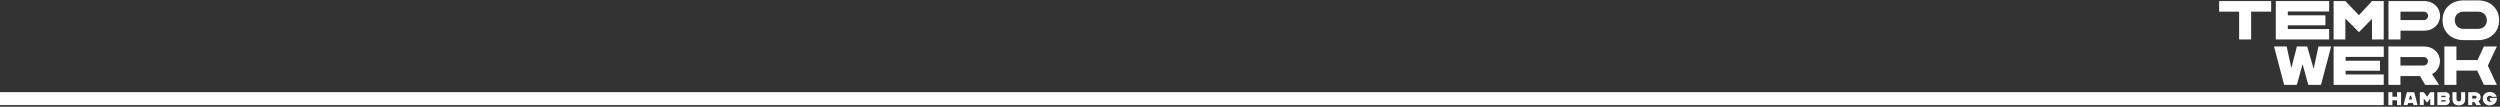 <svg width="1382" height="59" viewBox="0 0 1382 59" fill="none" xmlns="http://www.w3.org/2000/svg">
<rect x="0" y="0" width="1382" height="59" fill="#333333" stroke="none"/>
<path d="M1325.08 50.968V53.464H1322.52V50.968H1320.29V58.099H1322.52V55.45H1325.08V58.099H1327.31V50.968H1325.08Z" fill="white"/>
<path d="M1334.2 58.099H1336.46L1334.58 50.968H1330.53L1328.66 58.099H1330.91L1331.2 56.968H1333.91L1334.2 58.099ZM1331.71 54.982L1332.23 52.934H1332.86L1333.39 54.982H1331.71Z" fill="white"/>
<path d="M1343.45 50.968L1341.7 53.423L1339.85 50.968H1337.68V58.099H1339.85V54.472L1341.7 56.744L1343.45 54.533V58.099H1345.63V50.968H1343.45Z" fill="white"/>
<path d="M1354.25 53.25C1354.25 51.987 1353.24 50.968 1351.98 50.968H1347.38V58.099H1351.98C1353.24 58.099 1354.25 57.09 1354.25 55.827C1354.25 55.328 1354.07 54.88 1353.76 54.523C1354.07 54.187 1354.25 53.749 1354.25 53.25ZM1349.56 52.934H1351.63C1351.82 52.934 1351.98 53.097 1351.98 53.301C1351.98 53.505 1351.81 53.668 1351.63 53.668H1349.56V52.934ZM1351.6 56.133H1349.56V55.338H1351.59C1351.82 55.338 1351.98 55.552 1351.98 55.735C1351.98 55.959 1351.81 56.133 1351.6 56.133Z" fill="white"/>
<path d="M1359.22 58.221H1359.25C1361.42 58.221 1362.75 57.059 1362.75 54.849V50.968H1360.52V54.645C1360.52 55.399 1360.19 56.061 1359.25 56.061H1359.22C1358.29 56.061 1357.95 55.399 1357.95 54.645V50.968H1355.72V54.849C1355.72 57.059 1357.05 58.221 1359.22 58.221Z" fill="white"/>
<path d="M1364.42 58.099H1366.66V56.469H1367.93L1368.89 58.099H1371.47L1370.08 55.97C1370.85 55.471 1371.29 54.645 1371.29 53.718C1371.29 52.201 1370.1 50.968 1368.28 50.968H1364.42V58.099ZM1366.66 54.503V52.934H1368.28C1368.71 52.934 1369.06 53.281 1369.06 53.718C1369.06 54.157 1368.71 54.503 1368.28 54.503H1366.66Z" fill="white"/>
<path d="M1376.36 58.221H1376.4C1378.67 58.221 1380.26 56.581 1380.26 54.533V54.095L1376.4 54.085V55.715H1377.59C1377.45 55.959 1376.99 56.224 1376.4 56.224H1376.36C1375.38 56.224 1374.74 55.521 1374.74 54.554C1374.74 53.606 1375.38 52.934 1376.36 52.934H1376.4C1376.97 52.934 1377.41 53.199 1377.65 53.525H1380.17C1379.75 51.885 1378.3 50.846 1376.4 50.846H1376.36C1374.09 50.846 1372.47 52.333 1372.47 54.533C1372.47 56.744 1374.15 58.221 1376.36 58.221Z" fill="white"/>
<path d="M1255.5 0.585H1226.74V6.438H1237.79V21.813H1244.43V6.438H1255.5V0.585Z" fill="white"/>
<path d="M1287.56 6.347V0.585H1258.06V21.813H1287.56V16.051H1264.7V13.989H1285.5V8.47H1264.7V6.347H1287.56Z" fill="white"/>
<path d="M1311.24 0.585L1304.02 8.409L1296.51 0.585H1290.02V21.813H1296.51V10.259L1304.02 17.78L1311.24 10.411V21.813H1317.72V0.585H1311.24Z" fill="white"/>
<path d="M1339.9 0.585H1320.35V21.813H1326.99V16.961H1339.9C1345.31 16.961 1348.87 13.291 1348.87 8.773C1348.87 4.254 1345.31 0.585 1339.9 0.585ZM1339.9 11.108H1326.99V6.438H1339.9C1341.17 6.438 1342.23 7.469 1342.23 8.773C1342.23 10.077 1341.17 11.108 1339.9 11.108Z" fill="white"/>
<path d="M1369.91 0.221H1361.83C1355.07 0.221 1350.24 4.648 1350.24 11.199C1350.24 17.78 1355.22 22.177 1361.83 22.177H1369.91C1376.67 22.177 1381.5 17.78 1381.5 11.199C1381.5 4.648 1376.67 0.221 1369.91 0.221ZM1369.91 15.96H1361.83C1358.96 15.96 1357 13.928 1357 11.199C1357 8.5 1358.96 6.438 1361.83 6.438H1369.91C1372.78 6.438 1374.74 8.5 1374.74 11.199C1374.74 13.928 1372.78 15.96 1369.91 15.96Z" fill="white"/>
<path d="M1281.65 25.69L1278.99 38.032L1275.4 25.69H1269.73L1266.65 37.638L1264.09 25.69H1257.08L1262.67 46.917H1269.7L1272.87 35.485L1276.03 46.917H1283.06L1288.65 25.69H1281.65Z" fill="white"/>
<path d="M1317.73 31.451V25.69L1290.02 25.69V46.917L1317.73 46.917V41.156L1296.66 41.156V39.093L1315.67 39.093V33.574L1296.66 33.574V31.451L1317.73 31.451Z" fill="white"/>
<path d="M1320.29 46.917H1326.96V42.065H1337.76L1340.63 46.917H1348.32L1344.46 40.974C1347.17 39.579 1348.8 36.91 1348.8 33.877C1348.8 29.359 1345.24 25.69 1339.84 25.69H1320.29V46.917ZM1326.96 36.212V31.543H1339.84C1341.11 31.543 1342.16 32.574 1342.16 33.877C1342.16 35.181 1341.11 36.212 1339.84 36.212H1326.96Z" fill="white"/>
<path d="M1380.28 25.69H1373.1L1369.6 33.21H1357.91V25.69H1351.24V46.917H1357.91V39.033H1369.42L1373.1 46.917H1380.28L1375.27 36.303L1380.28 25.69Z" fill="white"/>
<path d="M-51 50.937H1317.72V58.099H-51V50.937Z" fill="white"/>
</svg>
